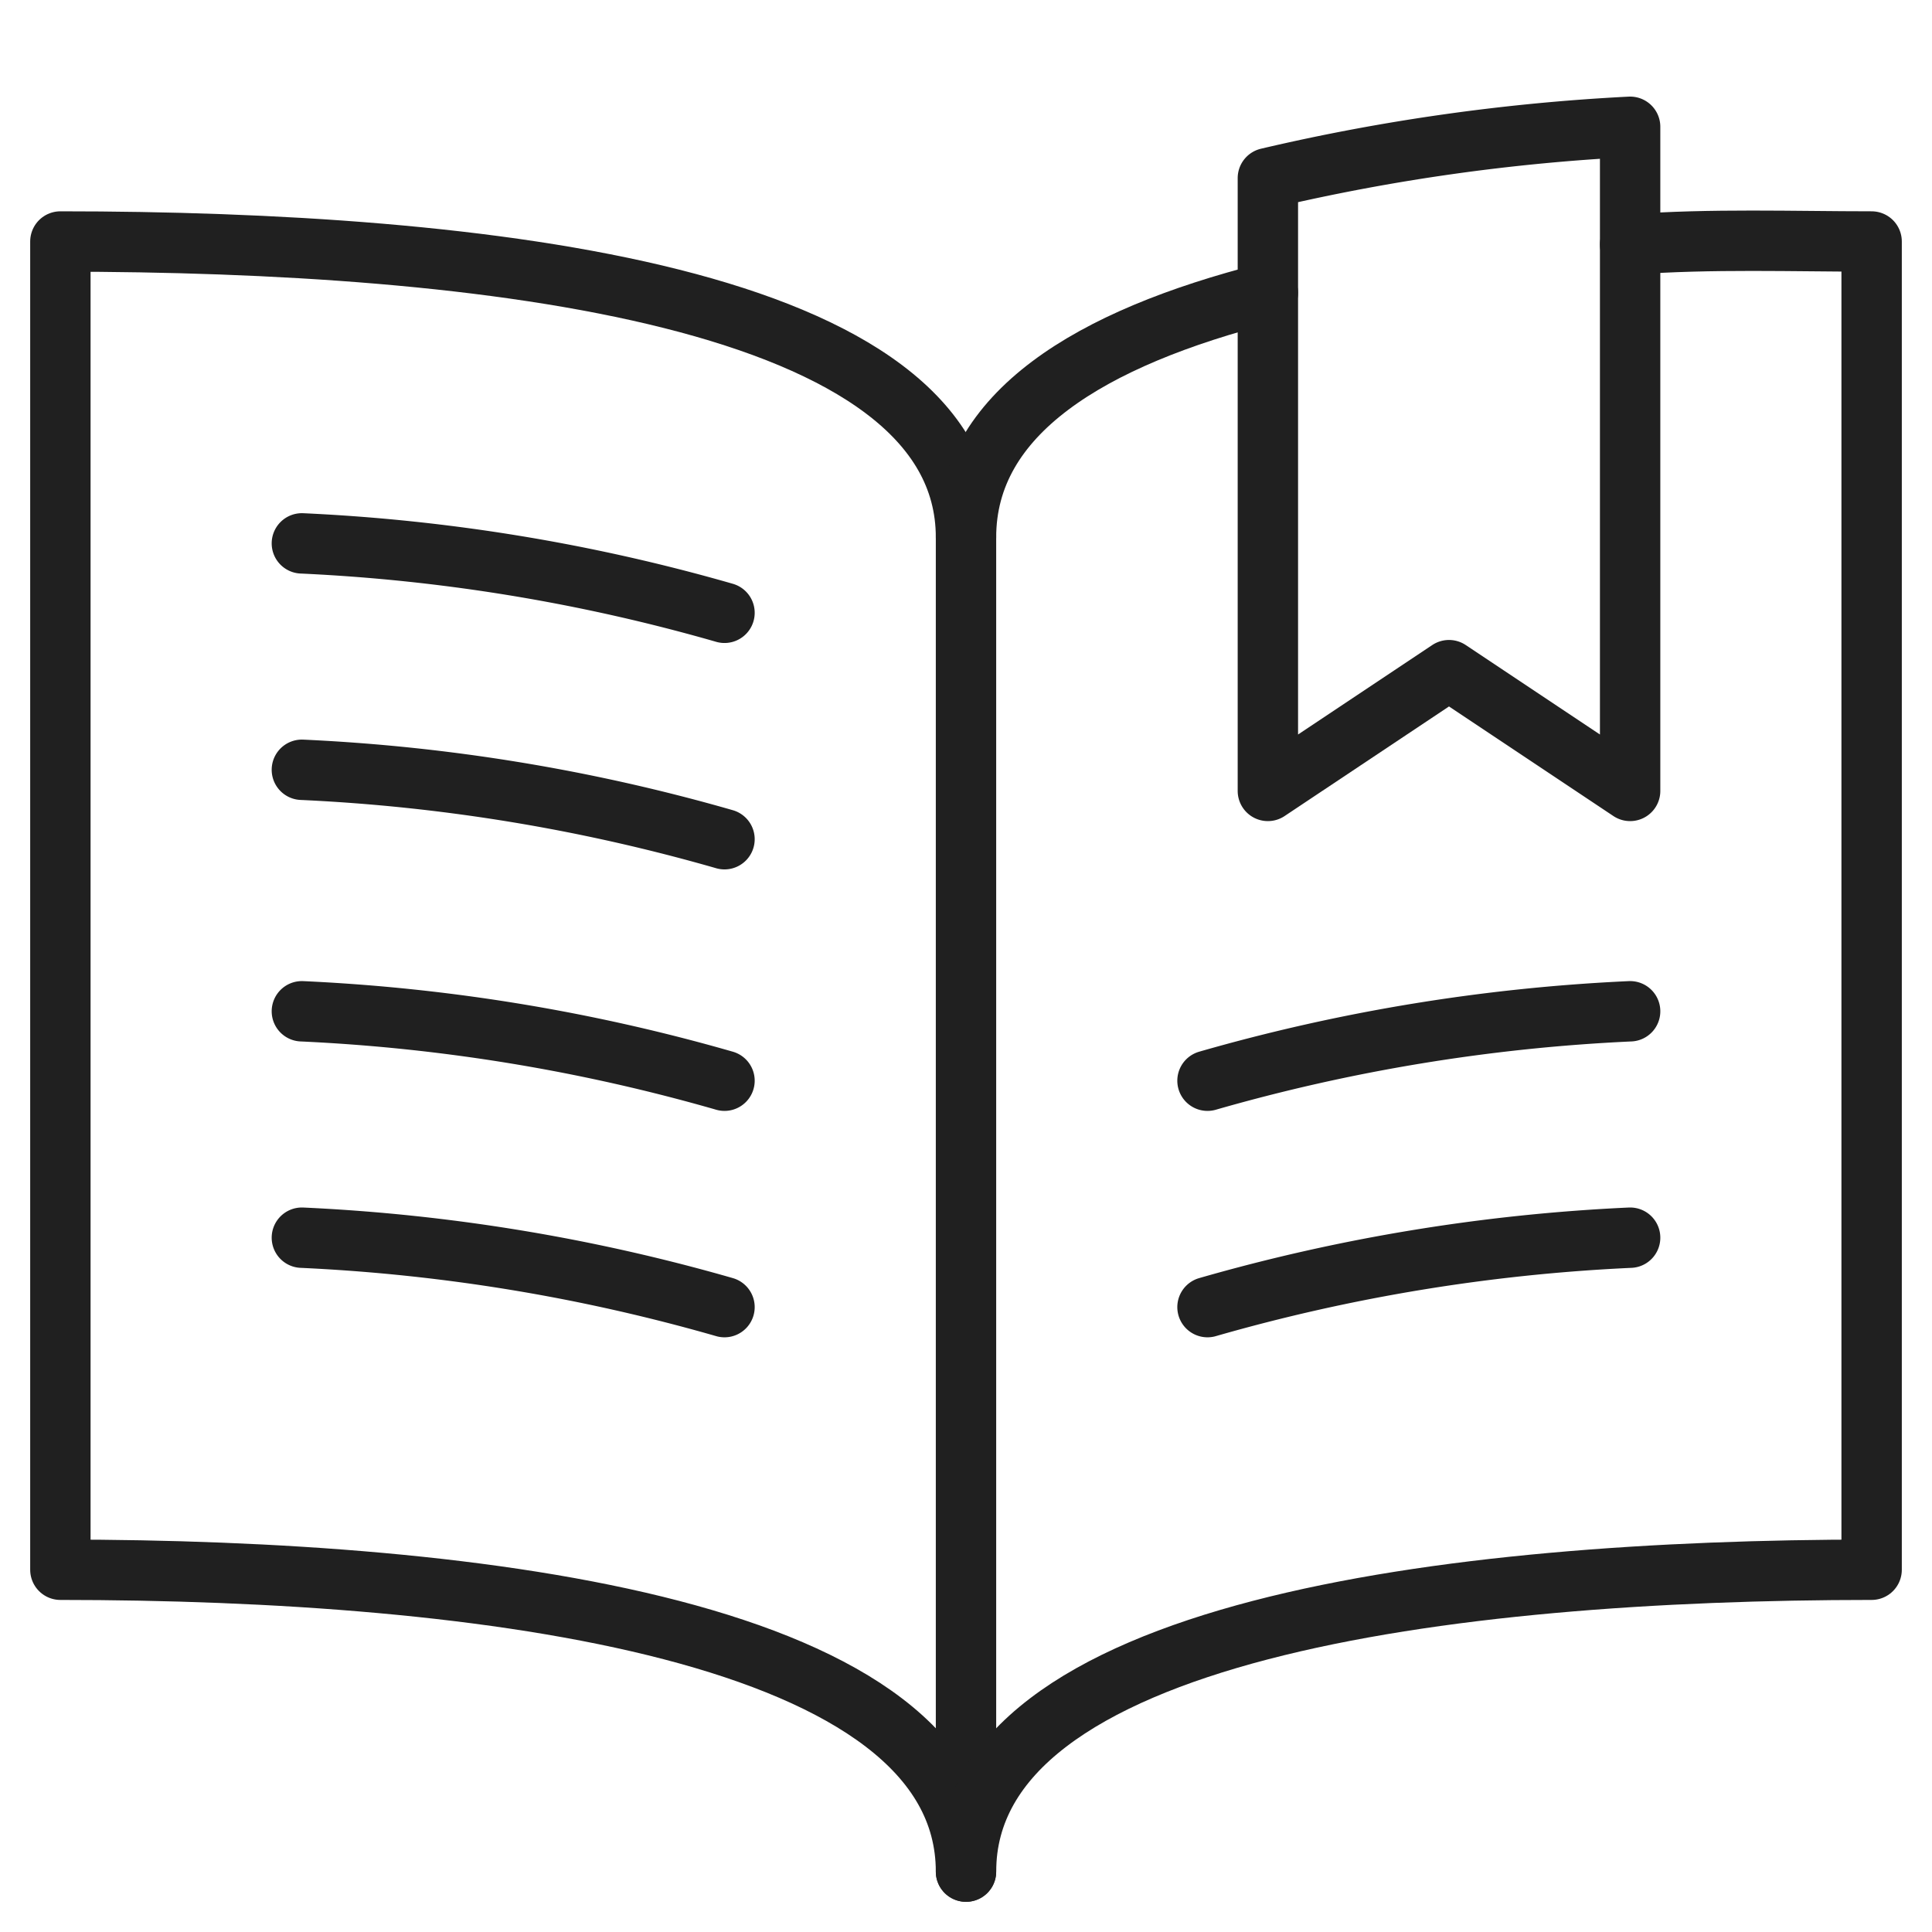 <svg xmlns="http://www.w3.org/2000/svg" viewBox="0 0 64 64" aria-labelledby="title"
aria-describedby="desc" role="img" xmlns:xlink="http://www.w3.org/1999/xlink">
  <title>Journalism</title>
  <desc>A line styled icon from Orion Icon Library.</desc>
  <path data-name="layer2"
  d="M32 17.8C32 9.8 16 8 2 8v44c14 0 30 2 30 10z" fill="none" stroke="#202020"
  stroke-miterlimit="10" stroke-width="2" stroke-linejoin="round" stroke-linecap="round"></path>
  <path data-name="layer1" d="M24 20.3A60.7 60.7 0 0 0 10 18m14 9.8a60.7 60.7 0 0 0-14-2.3m14 10.3a60.7 60.7 0 0 0-14-2.3m14 9.8A60.7 60.7 0 0 0 10 41m30-5.2a60.7 60.7 0 0 1 14-2.3m-14 9.8A60.7 60.7 0 0 1 54 41"
  fill="none" stroke="#202020" stroke-miterlimit="10" stroke-width="2" stroke-linejoin="round"
  stroke-linecap="round"></path>
  <path data-name="layer2" d="M54 8.1c2.7-.2 5.4-.1 8-.1v44c-14 0-30 2-30 10m0-44.2c0-4.1 4.1-6.6 10-8.1"
  fill="none" stroke="#202020" stroke-miterlimit="10" stroke-width="2" stroke-linejoin="round"
  stroke-linecap="round"></path>
  <path data-name="layer1" d="M42 26.2l6-4 6 4v-22a67.4 67.4 0 0 0-12 1.7z"
  fill="none" stroke="#202020" stroke-miterlimit="10" stroke-width="2" stroke-linejoin="round"
  stroke-linecap="round"></path>
</svg>